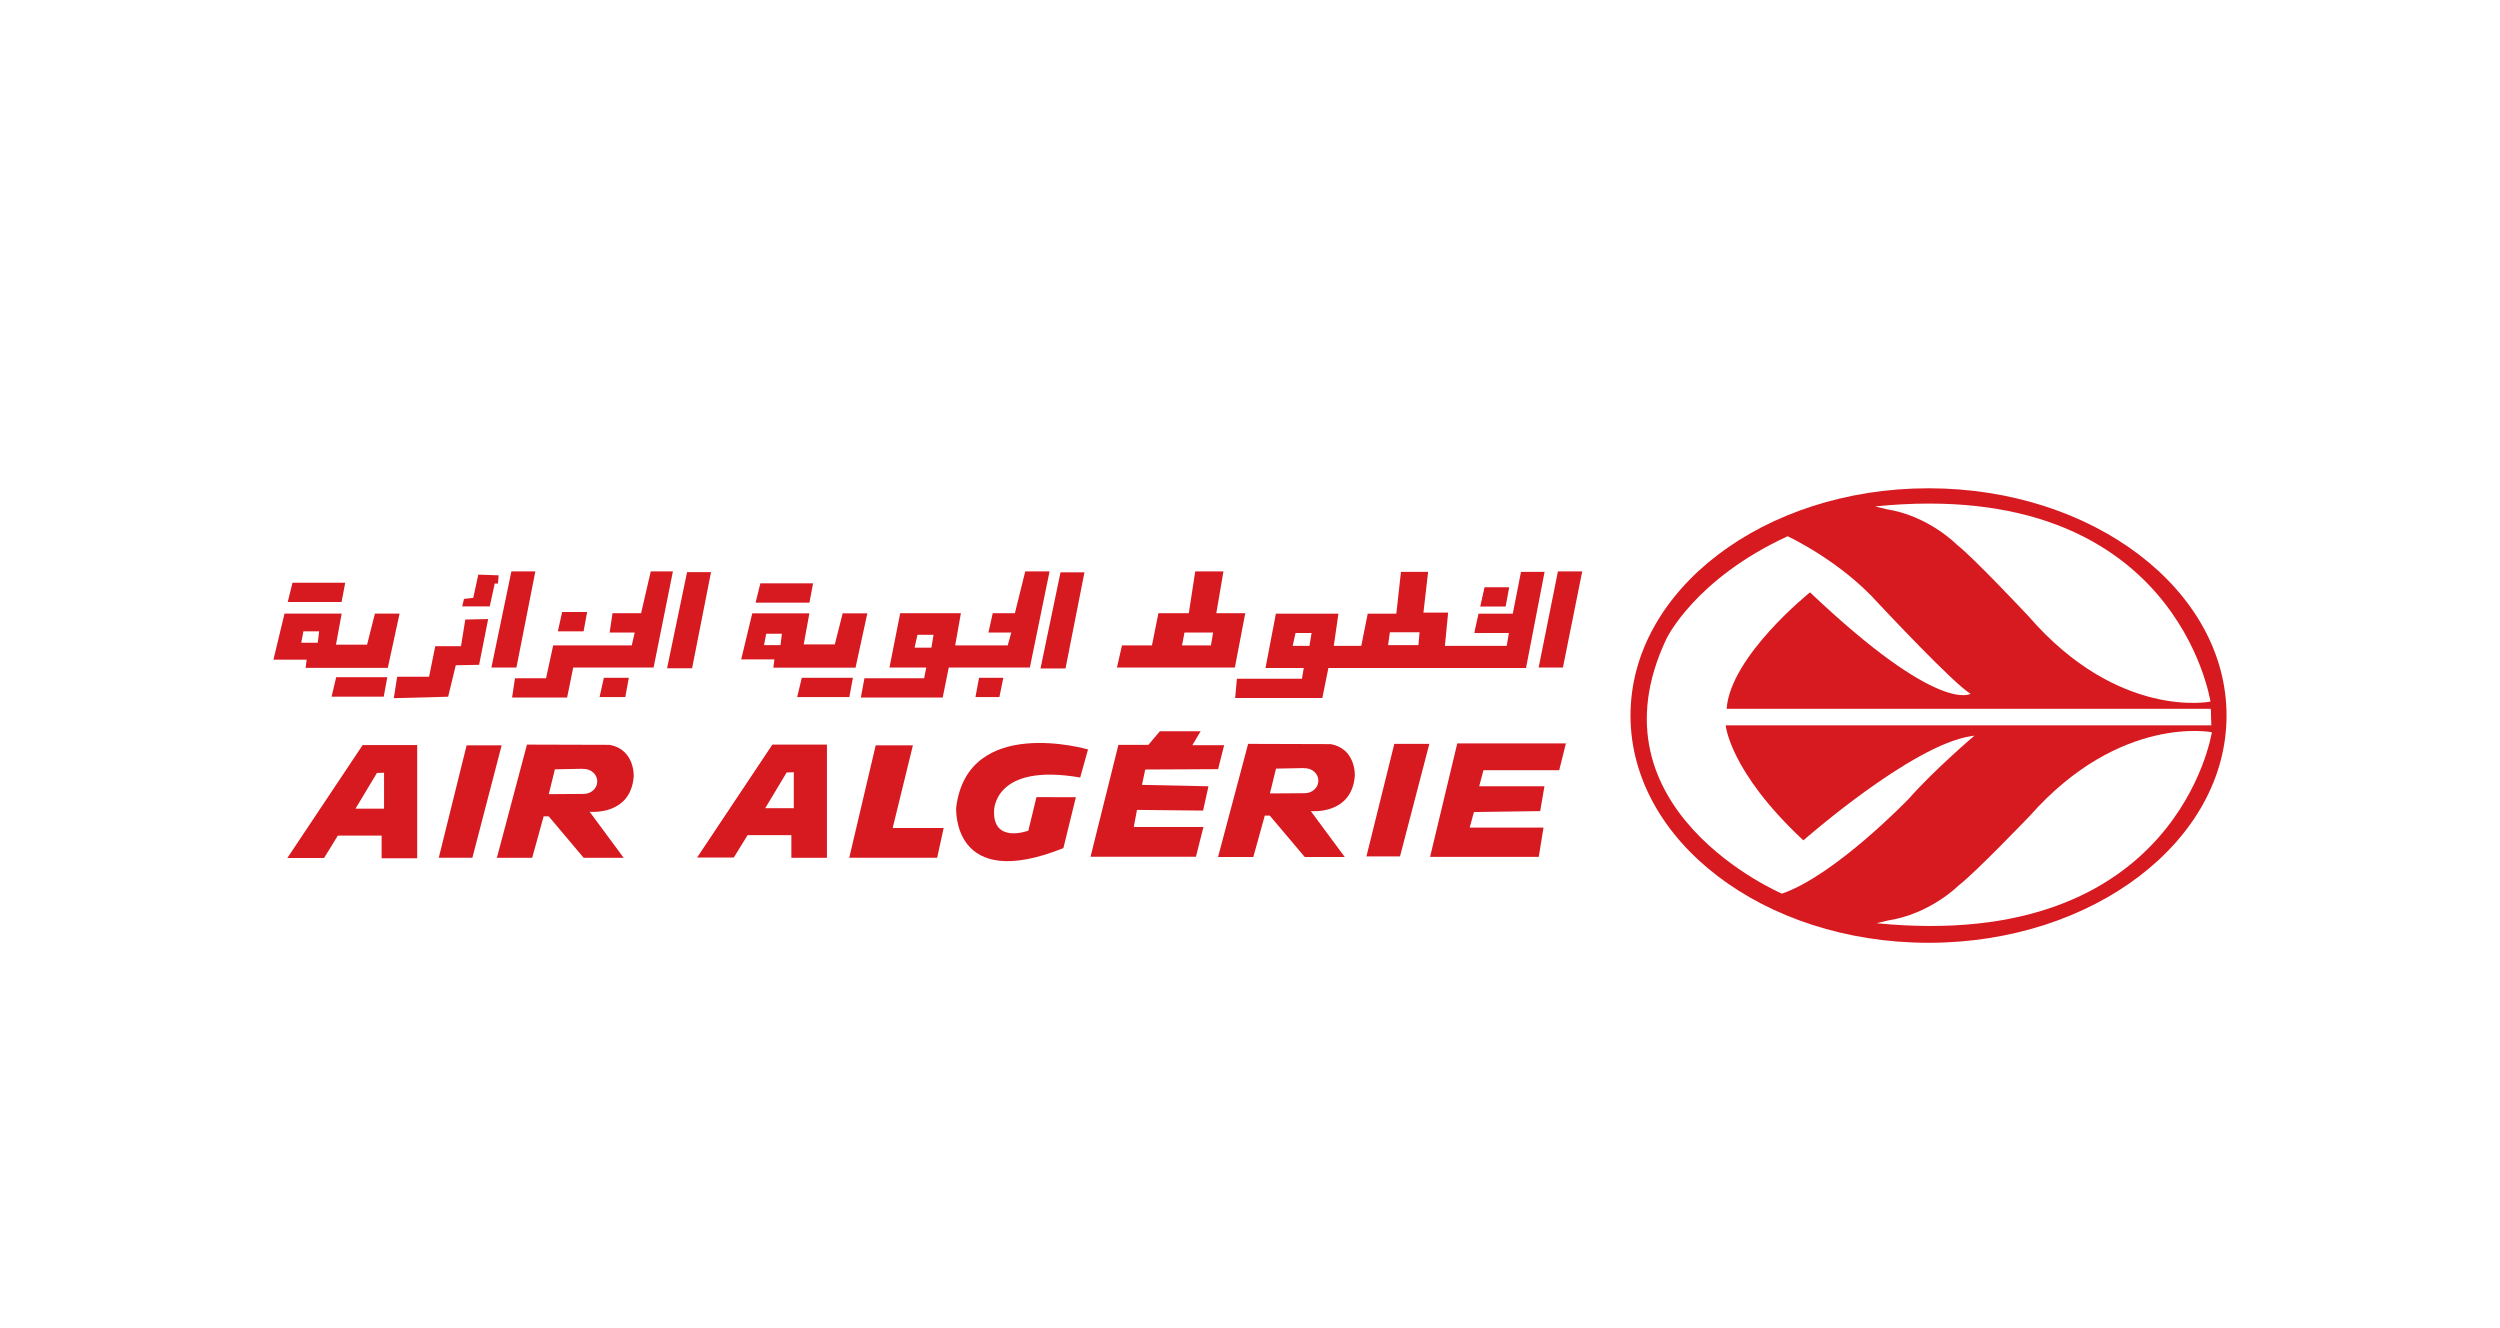 <svg width="128" height="68" viewBox="0 0 128 68" fill="none" xmlns="http://www.w3.org/2000/svg">
<g clip-path="url(#clip0_15840_4271)">
<g filter="url(#filter0_dd_15840_4271)">
<path d="M120 4H8C5.791 4 4 5.791 4 8V60C4 62.209 5.791 64 8 64H120C122.209 64 124 62.209 124 60V8C124 5.791 122.209 4 120 4Z" fill="white"/>
<g clip-path="url(#clip1_15840_4271)">
<path d="M16.591 40.929H14.712L18.567 35.148H21.36V40.942H19.539V39.783H17.298L16.591 40.929Z" fill="#D71920"/>
<path d="M19.664 36.563V38.404H18.201L19.299 36.575L19.664 36.563Z" fill="white"/>
<path d="M37.569 40.906H35.691L39.545 35.124H42.339V40.918H40.518V39.76H38.277L37.569 40.906Z" fill="#D71920"/>
<path d="M40.643 36.54V38.38H39.178L40.276 36.551L40.643 36.54Z" fill="white"/>
<path d="M22.465 40.917H24.186L25.685 35.16H23.892L22.465 40.917Z" fill="#D71920"/>
<path d="M69.962 40.846H71.681L73.182 35.086H71.389L69.962 40.846Z" fill="#D71920"/>
<path d="M32.446 36.759C32.446 36.759 32.519 35.369 31.202 35.136L26.981 35.124L25.441 40.918H27.248L27.835 38.795H28.092L29.882 40.918H31.931L30.19 38.563C30.19 38.563 32.288 38.782 32.446 36.759ZM29.884 37.648L28.098 37.661L28.41 36.389L29.846 36.361V36.375C29.859 36.375 29.87 36.368 29.884 36.368C30.269 36.368 30.58 36.655 30.58 37.008C30.58 37.363 30.269 37.648 29.884 37.648Z" fill="#D71920"/>
<path d="M69.367 36.722C69.367 36.722 69.44 35.333 68.123 35.099L63.904 35.086L62.364 40.88H64.169L64.757 38.758H65.012L66.804 40.88H68.853L67.112 38.528C67.112 38.528 69.21 38.746 69.367 36.722ZM66.805 37.612L65.02 37.624L65.332 36.353L66.767 36.325V36.34C66.782 36.337 66.793 36.331 66.805 36.331C67.189 36.331 67.501 36.618 67.501 36.971C67.501 37.326 67.189 37.612 66.805 37.612Z" fill="#D71920"/>
<path d="M43.482 40.917L44.836 35.16H46.741L45.705 39.393H48.315L47.983 40.917H43.482Z" fill="#D71920"/>
<path d="M55.707 35.371C55.707 35.371 49.541 33.575 48.956 38.349C48.956 38.349 48.7 42.723 54.445 40.424L55.085 37.818L53.066 37.813L52.652 39.53C52.652 39.53 50.841 40.213 50.895 38.521C50.895 38.521 50.859 36.039 55.305 36.809L55.707 35.371Z" fill="#D71920"/>
<path d="M57.263 35.136H58.799L59.384 34.442H61.471L61.048 35.154H62.676L62.367 36.38L58.635 36.399L58.47 37.186L61.873 37.258L61.598 38.502L58.213 38.467L58.049 39.344H61.616L61.232 40.864H55.836L57.263 35.136Z" fill="#D71920"/>
<path d="M74.612 35.063H80.174L79.832 36.434H75.954L75.735 37.256H79.076L78.858 38.528L75.466 38.577L75.247 39.373H79.028L78.784 40.87H73.221L74.612 35.063Z" fill="#D71920"/>
<path d="M79.766 26.256H81.01L80.022 31.178H78.779L79.766 26.256Z" fill="#D71920"/>
<path d="M77.875 26.28H79.083L78.132 31.201H68.014L67.703 32.739H63.24L63.33 31.751H66.661L66.752 31.201H64.794L65.325 28.421H68.527L68.289 30.067H69.698L70.027 28.421H71.492L71.729 26.28H73.119L72.88 28.366H74.144L73.979 30.067H77.144L77.254 29.41H75.479L75.552 28.421H77.454L77.875 26.28Z" fill="#D71920"/>
<path d="M71.161 29.373H72.681L72.624 30.031H71.07L71.161 29.373Z" fill="white"/>
<path d="M66.331 29.41H67.154L67.044 30.067H66.185L66.331 29.41Z" fill="white"/>
<path d="M75.991 27.067H77.27L77.089 28.055H75.771L75.991 27.067Z" fill="#D71920"/>
<path d="M28.782 28.335H30.061L29.88 29.323H28.563L28.782 28.335Z" fill="#D71920"/>
<path d="M30.917 31.702H32.196L32.015 32.69H30.698L30.917 31.702Z" fill="#D71920"/>
<path d="M61.232 26.256H62.64L62.275 28.397H63.757L63.225 31.178H57.188L57.446 30.043H58.981L59.31 28.397H60.867L61.196 26.256" fill="#D71920"/>
<path d="M60.646 29.386H62.111L62 30.044H60.519L60.646 29.386Z" fill="white"/>
<path d="M54.554 31.226H53.274L54.298 26.305H55.524L54.554 31.226Z" fill="#D71920"/>
<path d="M35.435 31.216H34.154L35.178 26.294H36.404L35.435 31.216Z" fill="#D71920"/>
<path d="M26.441 31.178H25.16L26.183 26.256H27.41L26.441 31.178Z" fill="#D71920"/>
<path d="M53.737 26.256L52.729 31.178H48.576L48.266 32.715H44.076L44.259 31.726H47.315L47.425 31.178H45.541L46.09 28.397H49.198L48.906 30.043H51.596L51.778 29.386H50.608L50.827 28.397H51.962L52.493 26.256H53.737Z" fill="#D71920"/>
<path d="M46.974 29.501H47.798L47.688 30.159H46.828L46.974 29.501Z" fill="white"/>
<path d="M49.943 32.691L50.127 31.703H51.37L51.169 32.691H49.943Z" fill="#D71920"/>
<path d="M38.516 28.403H41.441L41.15 29.994H42.742L43.145 28.403H44.407L43.804 31.183H39.595L39.649 30.762H37.949L38.516 28.403Z" fill="#D71920"/>
<path d="M39.23 29.446H40.034L39.961 30.031H39.119L39.23 29.446Z" fill="white"/>
<path d="M14.567 28.416H17.494L17.202 30.008H18.794L19.196 28.416H20.458L19.855 31.196H15.648L15.701 30.776H14L14.567 28.416Z" fill="#D71920"/>
<path d="M15.535 29.323H16.34L16.268 29.909H15.425L15.535 29.323Z" fill="white"/>
<path d="M41.443 27.855L41.63 26.867H38.931L38.686 27.855H41.443Z" fill="#D71920"/>
<path d="M17.489 27.824L17.675 26.836H14.976L14.732 27.824H17.489Z" fill="#D71920"/>
<path d="M19.647 32.671L19.829 31.673H17.213L16.976 32.671H19.647Z" fill="#D71920"/>
<path d="M43.486 32.69L43.669 31.702H41.052L40.815 32.69H43.486Z" fill="#D71920"/>
<path d="M34.453 26.256L33.464 31.178H29.348L29.037 32.715H26.219L26.366 31.726H27.958L28.323 30.043H32.347L32.497 29.386H31.214L31.36 28.397H32.824L33.319 26.256H34.453Z" fill="#D71920"/>
<path d="M23.823 28.72L24.994 28.696L24.53 31.038L23.335 31.062L22.944 32.672L20.163 32.746L20.335 31.649H21.969L22.285 30.086H23.603L23.823 28.72Z" fill="#D71920"/>
<path d="M23.666 28.049H25.075L25.33 26.877H25.494L25.531 26.457L24.489 26.421L24.231 27.61L23.756 27.664L23.666 28.049Z" fill="#D71920"/>
<path d="M113.999 33.636C113.999 27.209 107.168 22 98.741 22C90.314 22 83.482 27.209 83.482 33.636C83.482 40.062 90.314 45.271 98.741 45.271C107.168 45.271 113.999 40.062 113.999 33.636Z" fill="#D71920"/>
<path d="M91.527 24.456C91.527 24.456 94.235 25.71 96.187 27.907C96.187 27.907 100.139 32.132 100.897 32.518C100.897 32.518 99.311 33.629 92.673 27.328C92.673 27.328 88.599 30.587 88.403 33.29H113.194L113.22 34.136H88.356C88.356 34.136 88.55 36.501 92.333 40.027C92.333 40.027 97.871 35.15 100.922 34.69L101.092 34.666C101.092 34.666 99.067 36.381 97.723 37.903C97.723 37.903 93.967 41.813 91.235 42.755C91.235 42.755 81.156 38.456 85.328 29.693C85.328 29.693 86.782 26.64 91.527 24.456Z" fill="white"/>
<path d="M96.006 22.928C111.447 21.369 113.175 32.922 113.175 32.922C113.175 32.922 108.468 33.876 103.856 28.547C103.856 28.547 101.02 25.523 100.204 24.899C100.204 24.899 98.762 23.413 96.596 23.073L96.006 22.928Z" fill="white"/>
<path d="M96.078 44.269C111.521 45.795 113.247 34.49 113.247 34.49C113.247 34.49 108.54 33.558 103.93 38.769C103.93 38.769 101.092 41.728 100.276 42.34C100.276 42.34 98.835 43.794 96.669 44.128L96.078 44.269Z" fill="white"/>
<path d="M75.479 29.41L76.027 26.976L75.771 26.994L75.204 29.428L75.441 29.41" fill="white"/>
</g>
</g>
</g>
<defs>
<filter id="filter0_dd_15840_4271" x="0" y="0" width="128" height="68" filterUnits="userSpaceOnUse" color-interpolation-filters="sRGB">
<feFlood flood-opacity="0" result="BackgroundImageFix"/>
<feColorMatrix in="SourceAlpha" type="matrix" values="0 0 0 0 0 0 0 0 0 0 0 0 0 0 0 0 0 0 127 0" result="hardAlpha"/>
<feOffset dy="3"/>
<feGaussianBlur stdDeviation="0.5"/>
<feColorMatrix type="matrix" values="0 0 0 0 0 0 0 0 0 0 0 0 0 0 0 0 0 0 0.1 0"/>
<feBlend mode="normal" in2="BackgroundImageFix" result="effect1_dropShadow_15840_4271"/>
<feColorMatrix in="SourceAlpha" type="matrix" values="0 0 0 0 0 0 0 0 0 0 0 0 0 0 0 0 0 0 127 0" result="hardAlpha"/>
<feOffset/>
<feGaussianBlur stdDeviation="2"/>
<feColorMatrix type="matrix" values="0 0 0 0 0 0 0 0 0 0 0 0 0 0 0 0 0 0 0.08 0"/>
<feBlend mode="normal" in2="effect1_dropShadow_15840_4271" result="effect2_dropShadow_15840_4271"/>
<feBlend mode="normal" in="SourceGraphic" in2="effect2_dropShadow_15840_4271" result="shape"/>
</filter>
<clipPath id="clip0_15840_4271">
<rect width="128" height="68" fill="white"/>
</clipPath>
<clipPath id="clip1_15840_4271">
<rect width="100" height="23.271" fill="white" transform="translate(14 22)"/>
</clipPath>
</defs>
</svg>
